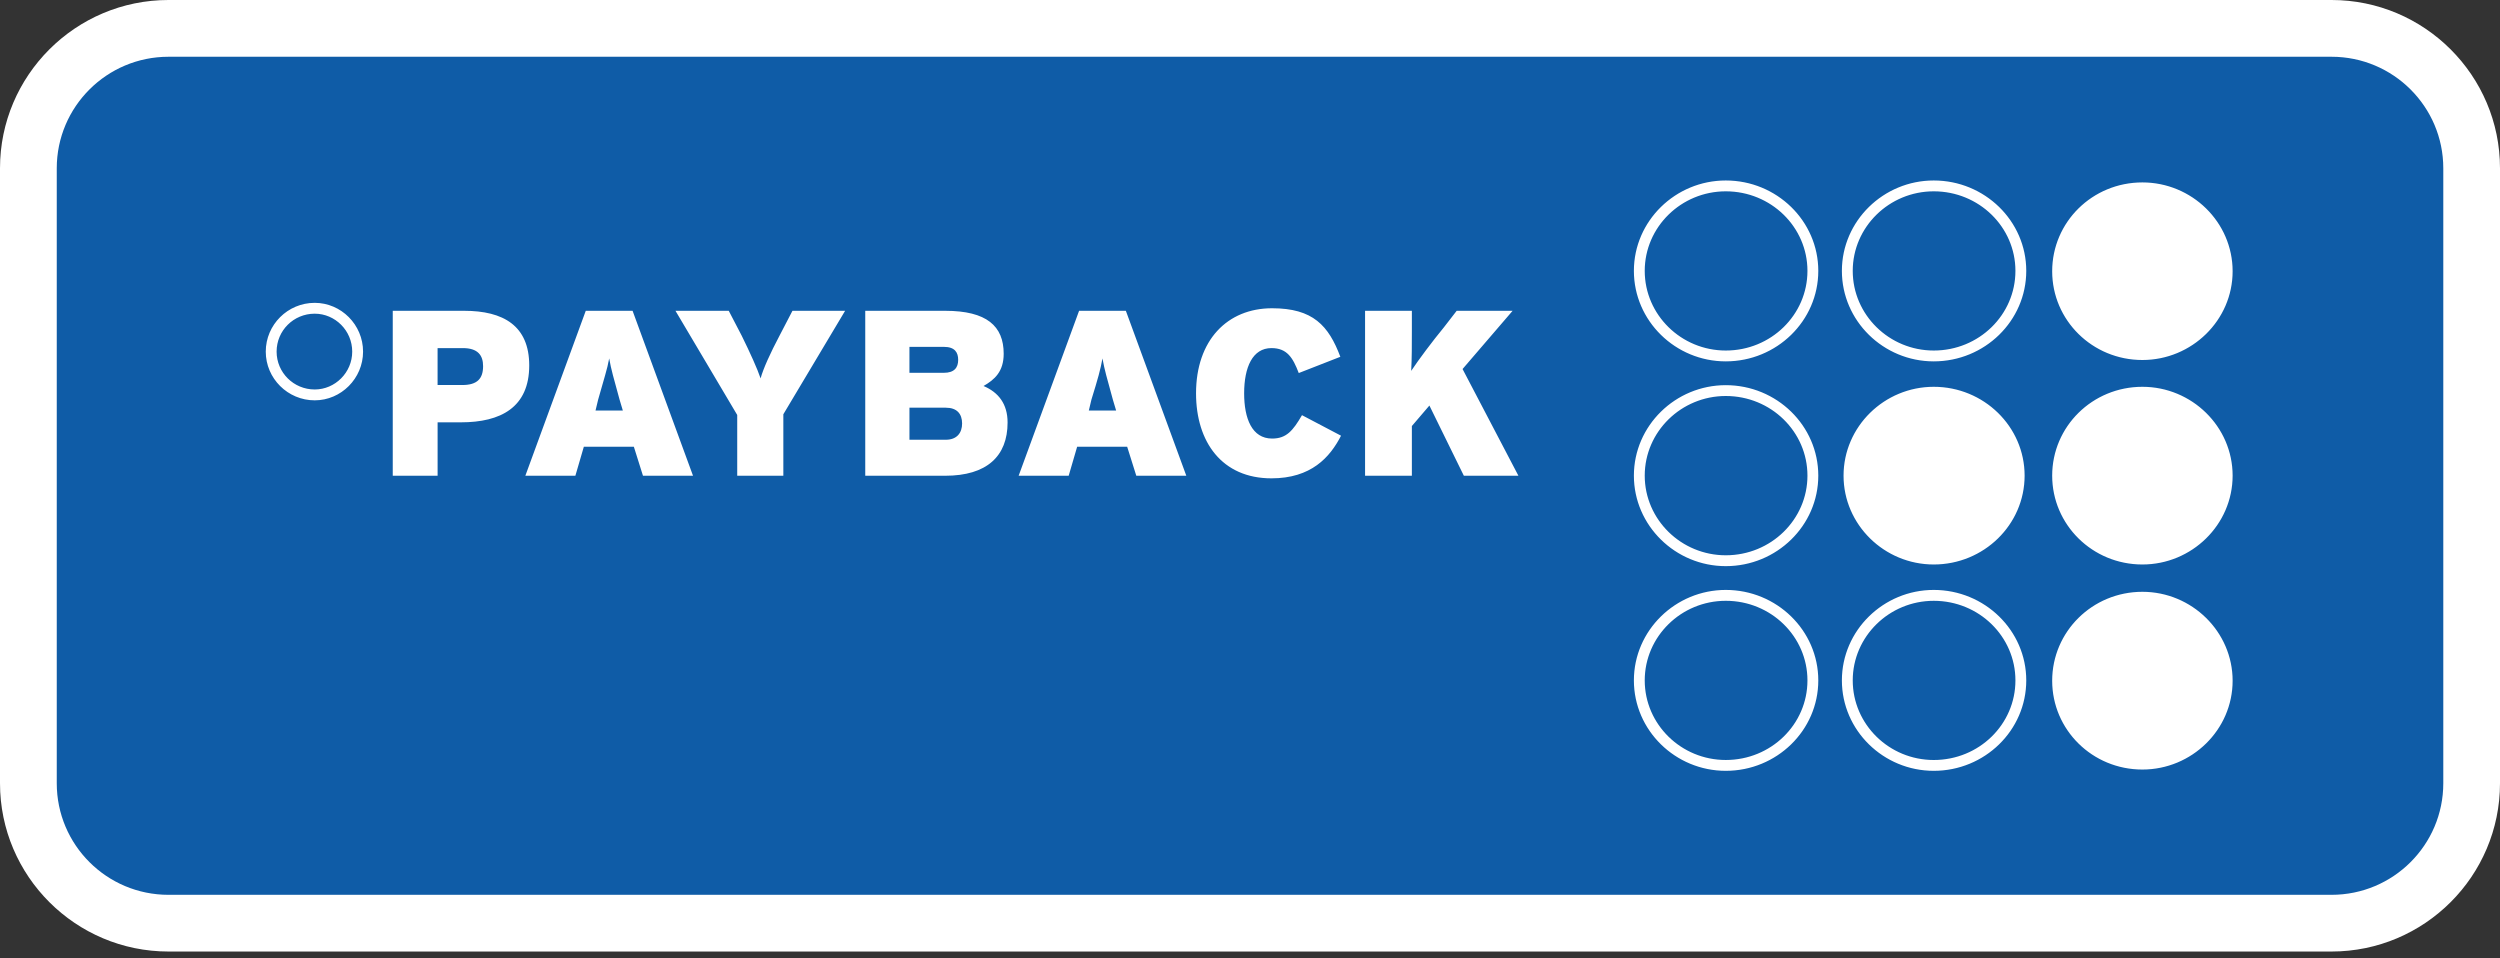 <?xml version="1.0" encoding="utf-8"?>
<!-- Generator: Adobe Illustrator 16.0.4, SVG Export Plug-In . SVG Version: 6.00 Build 0)  -->
<!DOCTYPE svg PUBLIC "-//W3C//DTD SVG 1.1//EN" "http://www.w3.org/Graphics/SVG/1.1/DTD/svg11.dtd">
<svg version="1.1" id="logo" xmlns="http://www.w3.org/2000/svg" xmlns:xlink="http://www.w3.org/1999/xlink" x="0px" y="0px"
	 width="240px" height="92px" viewBox="0 0 240 92" enable-background="new 0 0 240 92" xml:space="preserve">
<rect x="0" y="0" width="240" height="92" fill="#333333" stroke="none"/>
<path id="back" fill="#FFFFFF" d="M223.824,0H16.178C7.257,0,0,7.246,0,16.154v59.04c0,8.908,7.257,16.153,16.178,16.153h207.646
	c8.92,0,16.176-7.245,16.176-16.153v-59.04C240,7.246,232.744,0,223.824,0z"/>
<path id="front_1_" fill="#0F5CA7" d="M173.515,65.319c0,4.226-3.499,7.64-7.84,7.64c-4.276,0-7.781-3.414-7.781-7.64
	c0-4.22,3.505-7.642,7.781-7.642C170.012,57.678,173.515,61.1,173.515,65.319z M105.837,34.409c-0.188,1.061-0.436,1.94-1.061,3.957
	l-0.248,1.042h2.619l-0.312-1.042C106.275,36.325,106.024,35.47,105.837,34.409z M165.675,38.016c-4.276,0-7.781,3.424-7.781,7.646
	c0,4.218,3.505,7.645,7.781,7.645c4.337,0,7.84-3.427,7.84-7.645C173.515,41.439,170.012,38.016,165.675,38.016z M90.801,39.139
	h-3.494v3.076h3.494c1.06,0,1.561-0.662,1.561-1.562C92.361,39.725,91.86,39.139,90.801,39.139z M91.985,34.548
	c0-0.707-0.312-1.249-1.371-1.249h-3.308v2.49h3.308C91.613,35.789,91.985,35.289,91.985,34.548z M44.442,33.418h-2.434v3.544h2.372
	c1.435,0,1.997-0.612,1.997-1.812C46.378,34.117,45.877,33.418,44.442,33.418z M30.213,30.114c-2.027,0-3.659,1.622-3.659,3.643
	c0,2.005,1.634,3.633,3.659,3.633c1.958,0,3.6-1.628,3.6-3.633C33.813,31.736,32.172,30.114,30.213,30.114z M165.675,18.367
	c-4.276,0-7.781,3.422-7.781,7.637c0,4.225,3.505,7.647,7.781,7.647c4.337,0,7.84-3.423,7.84-7.647
	C173.515,21.789,170.012,18.367,165.675,18.367z M58.482,34.409c-0.188,1.061-0.501,1.94-1.061,3.957l-0.25,1.042h2.62l-0.312-1.042
	C58.918,36.325,58.669,35.47,58.482,34.409z M234.556,16.154v59.04c0,5.915-4.805,10.709-10.731,10.709H16.178
	c-5.927,0-10.729-4.794-10.729-10.709v-59.04c0-5.904,4.802-10.706,10.729-10.706h207.646
	C229.751,5.448,234.556,10.25,234.556,16.154z M34.854,33.757c0-2.586-2.106-4.684-4.641-4.684c-2.587,0-4.7,2.098-4.7,4.684
	c0,2.573,2.113,4.675,4.7,4.675C32.749,38.432,34.854,36.33,34.854,33.757z M50.806,35.083c0-3.818-2.495-5.246-6.238-5.246h-6.864
	v15.835h4.306v-5.129h2.246C48.061,40.543,50.806,39.114,50.806,35.083z M66.53,45.672l-5.802-15.835h-4.495l-5.8,15.835h4.803
	l0.812-2.783h4.803l0.875,2.783H66.53z M81.131,29.837h-5.055l-1.248,2.401c-0.873,1.647-1.56,3.164-1.811,4.087
	c-0.311-0.923-0.998-2.439-1.808-4.087l-1.249-2.401h-5.115l5.928,10.001v5.834h4.428V39.77L81.131,29.837z M96.728,40.562
	c0-1.783-0.872-2.895-2.309-3.506c1.062-0.611,1.935-1.38,1.935-3.096c0-2.651-1.622-4.123-5.615-4.123h-7.675v15.835h7.675
	C94.731,45.672,96.728,43.799,96.728,40.562z M113.886,45.672l-5.804-15.835h-4.49l-5.803,15.835h4.804l0.812-2.783h4.804
	l0.875,2.783H113.886z M128.739,41.828l-3.748-1.971c-0.872,1.497-1.497,2.245-2.869,2.245c-1.934,0-2.684-1.928-2.684-4.341
	c0-2.515,0.812-4.344,2.622-4.344c1.498,0,2.059,0.924,2.621,2.396l3.992-1.56c-1.124-2.989-2.621-4.66-6.552-4.66
	c-4.307,0-7.301,3.076-7.301,8.168c0,4.678,2.498,8.16,7.239,8.16C125.868,45.922,127.675,43.907,128.739,41.828z M145.768,45.672
	l-5.362-10.245l4.804-5.59h-5.369l-1.244,1.608c-1.062,1.286-2.436,3.12-3.123,4.161c0.065-1.152,0.065-2.575,0.065-3.91v-1.859
	h-4.493v15.835h4.493v-4.773l1.683-1.967l3.308,6.74H145.768z M174.556,65.319c0-4.797-3.991-8.686-8.881-8.686
	c-4.834,0-8.822,3.889-8.822,8.686c0,4.801,3.988,8.68,8.822,8.68C170.564,73.999,174.556,70.12,174.556,65.319z M174.556,45.662
	c0-4.797-3.991-8.686-8.881-8.686c-4.834,0-8.822,3.889-8.822,8.686c0,4.792,3.988,8.688,8.822,8.688
	C170.564,54.35,174.556,50.454,174.556,45.662z M174.556,26.004c0-4.792-3.991-8.678-8.881-8.678c-4.834,0-8.822,3.886-8.822,8.678
	c0,4.801,3.988,8.688,8.822,8.688C170.564,34.691,174.556,30.805,174.556,26.004z M194.521,65.319c0-4.797-3.992-8.686-8.882-8.686
	c-4.83,0-8.818,3.889-8.818,8.686c0,4.801,3.988,8.68,8.818,8.68C190.529,73.999,194.521,70.12,194.521,65.319z M185.64,54.191
	c4.808,0,8.723-3.822,8.723-8.529c0-4.709-3.915-8.529-8.723-8.529c-4.747,0-8.659,3.82-8.659,8.529
	C176.98,50.369,180.893,54.191,185.64,54.191z M194.521,26.004c0-4.792-3.992-8.678-8.882-8.678c-4.83,0-8.818,3.886-8.818,8.678
	c0,4.801,3.988,8.688,8.818,8.688C190.529,34.691,194.521,30.805,194.521,26.004z M214.332,65.35c0-4.706-3.915-8.537-8.663-8.537
	c-4.807,0-8.66,3.831-8.66,8.537c0,4.708,3.854,8.526,8.66,8.526C210.417,73.876,214.332,70.058,214.332,65.35z M214.332,45.662
	c0-4.709-3.915-8.529-8.663-8.529c-4.807,0-8.66,3.823-8.66,8.529c0,4.703,3.854,8.529,8.66,8.529
	C210.417,54.191,214.332,50.369,214.332,45.662z M214.332,26.041c0-4.719-3.915-8.529-8.663-8.529c-4.807,0-8.66,3.815-8.66,8.529
	c0,4.699,3.854,8.519,8.66,8.519C210.417,34.56,214.332,30.745,214.332,26.041z M185.64,57.678c-4.274,0-7.777,3.422-7.777,7.642
	c0,4.226,3.503,7.64,7.777,7.64c4.345,0,7.841-3.414,7.841-7.64C193.48,61.1,189.981,57.678,185.64,57.678z M185.64,18.367
	c-4.274,0-7.777,3.422-7.777,7.637c0,4.225,3.503,7.647,7.777,7.647c4.342,0,7.841-3.423,7.841-7.647
	C193.48,21.789,189.981,18.367,185.64,18.367z"/>
</svg>
